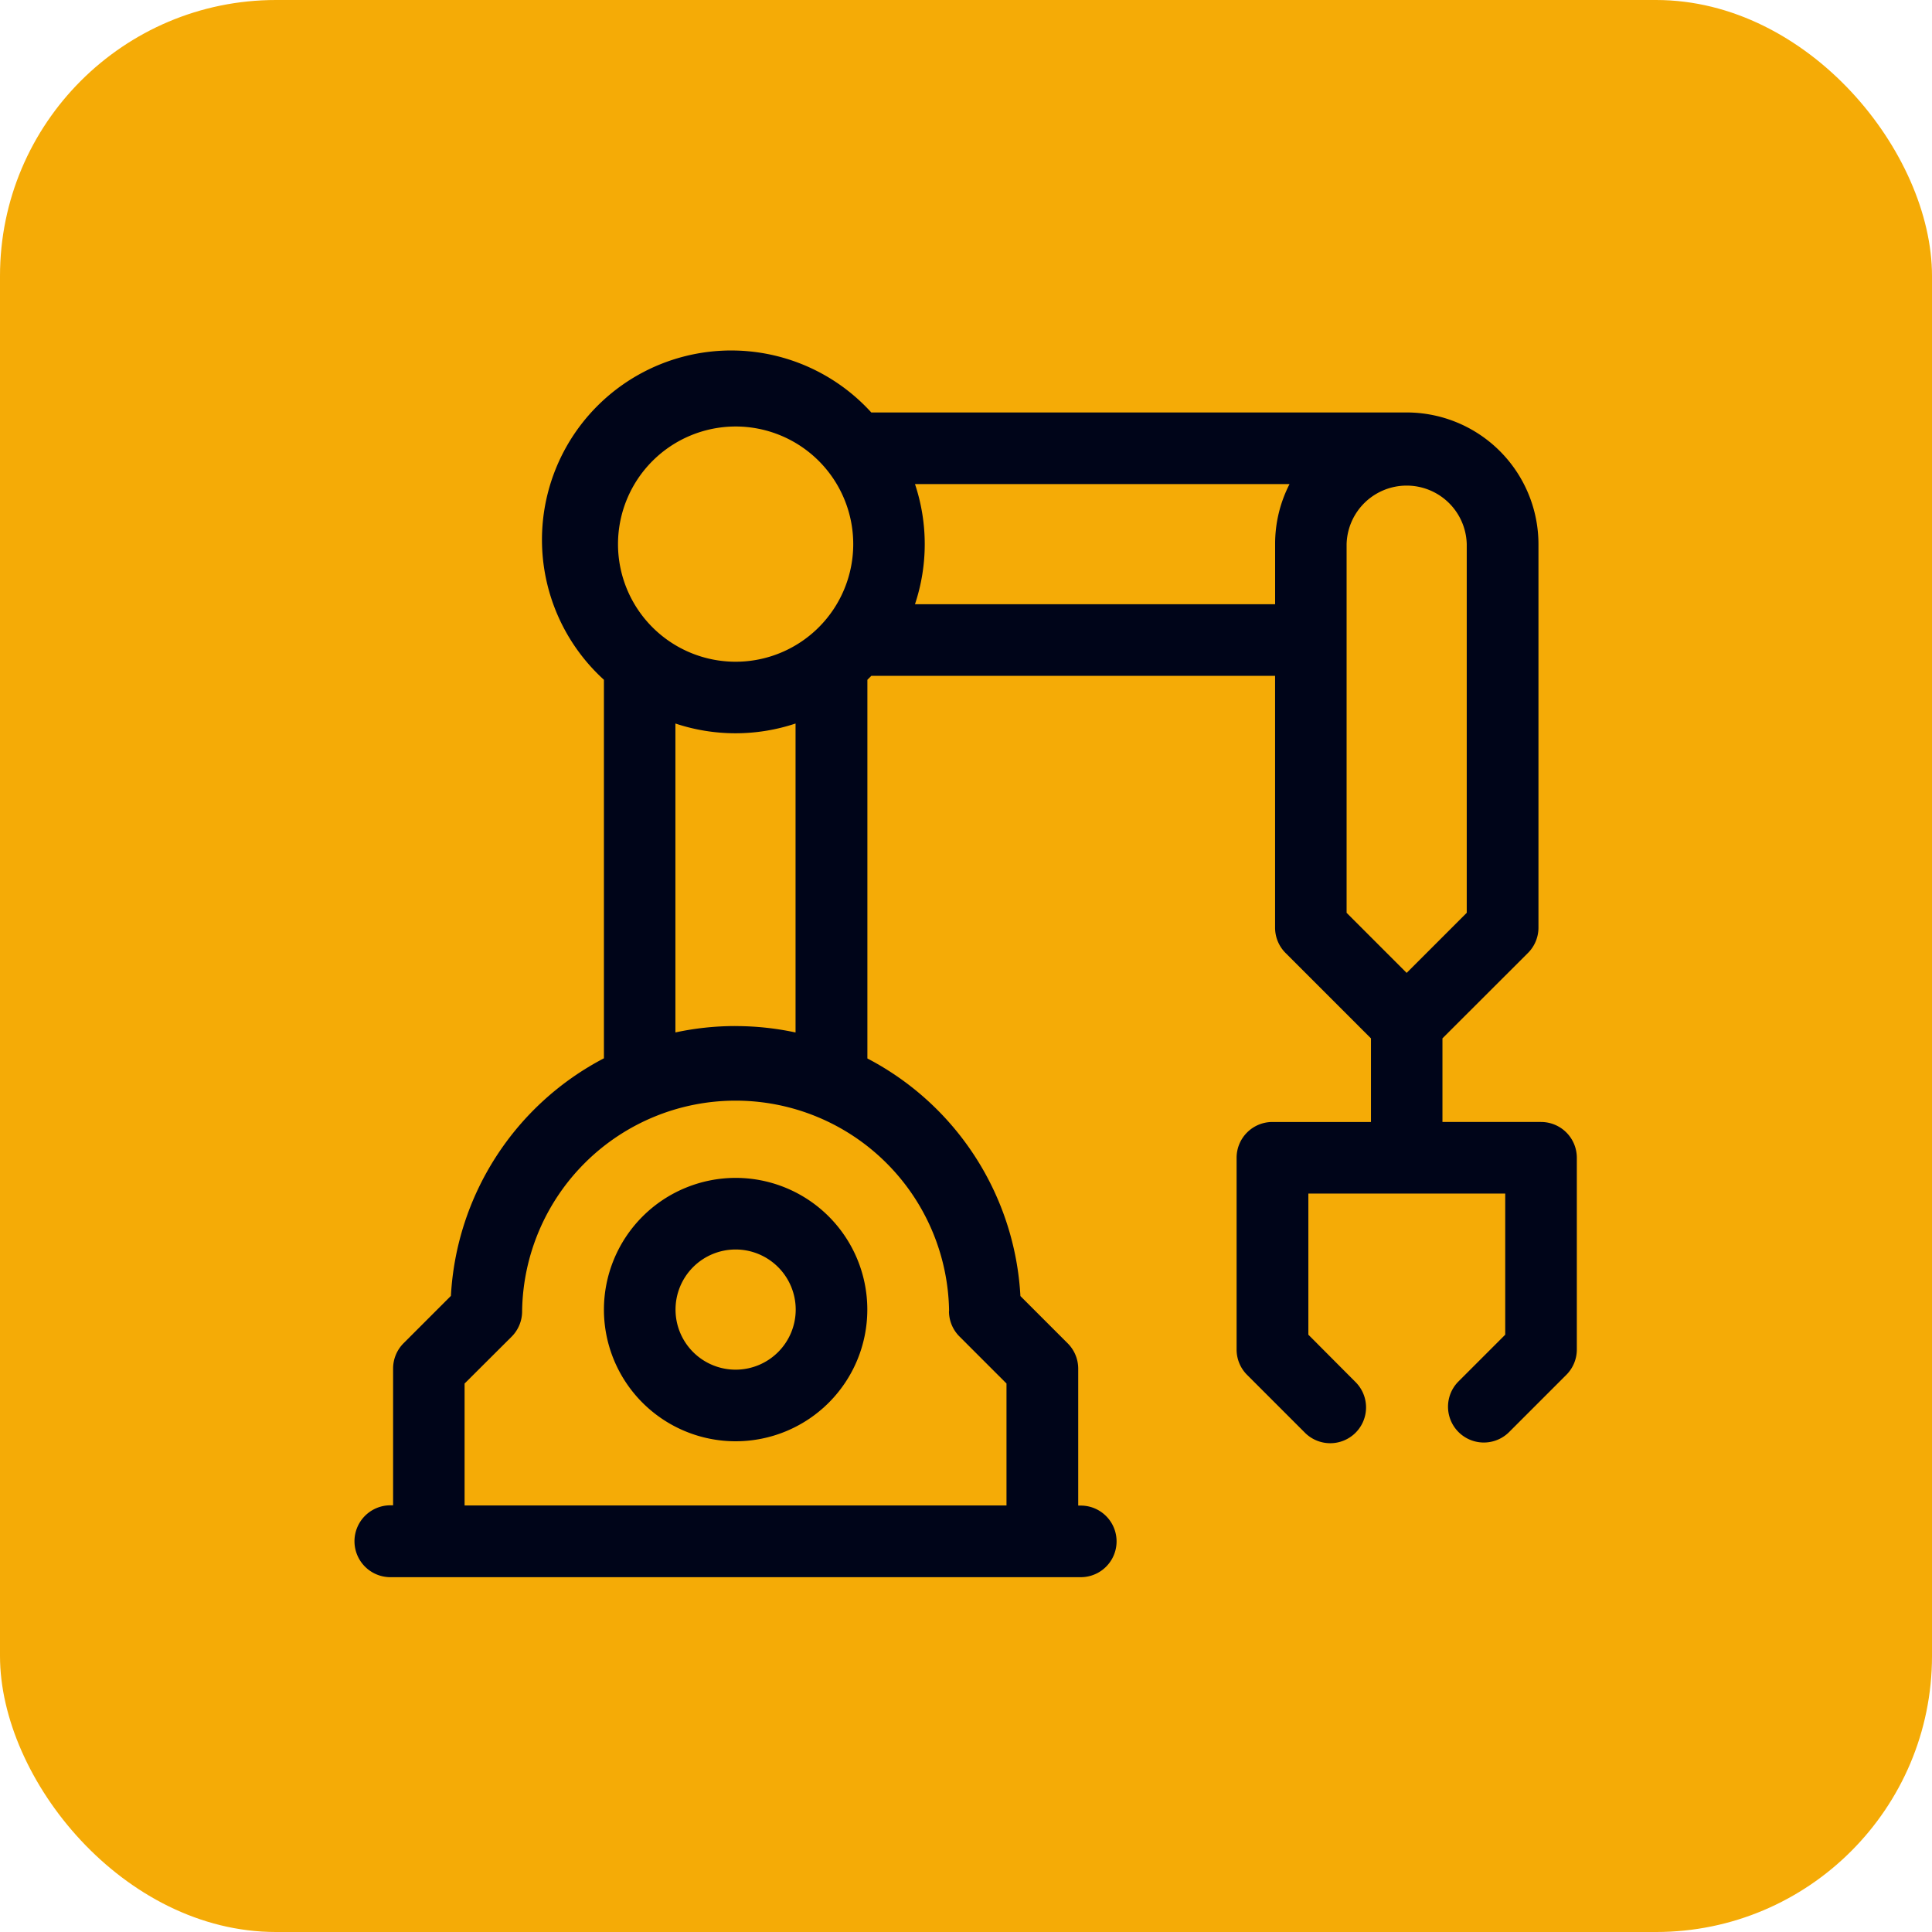 <svg xmlns="http://www.w3.org/2000/svg" width="49" height="49" viewBox="0 0 49 49">
  <g id="Design_de_Produtos_IOT_e_Engenharia_" data-name="Design de Produtos IOT e Engenharia," transform="translate(-296 -1559)">
    <rect id="Retângulo_8950" data-name="Retângulo 8950" width="49" height="49" rx="7" transform="translate(296 1559)" fill="#f5ab06"/>
    <g id="_012-robotic_arm" data-name="012-robotic arm" transform="translate(305 1568.001)">
      <path id="Caminho_7965" data-name="Caminho 7965" d="M30.131,19.454h-2.5v-2.12L29.8,15.168a.908.908,0,0,0,.266-.642V4.8a3.344,3.344,0,0,0-3.34-3.34H13.145A4.8,4.8,0,1,0,6.364,8.24v9.6a7.242,7.242,0,0,0-3.881,6.026l-1.2,1.2a.908.908,0,0,0-.266.642v3.469H.949A.908.908,0,0,0,.949,31H18.458a.908.908,0,0,0,0-1.816h-.065V25.712a.908.908,0,0,0-.266-.642l-1.2-1.2a7.242,7.242,0,0,0-3.881-6.026V8.24q.051-.05.1-.1H23.386v6.387a.908.908,0,0,0,.266.642l2.166,2.166v2.12h-2.5a.908.908,0,0,0-.908.908v4.864a.908.908,0,0,0,.266.642l1.459,1.459a.908.908,0,1,0,1.284-1.284L24.23,24.85V21.271h4.993V24.85L28.03,26.043a.908.908,0,0,0,1.284,1.284l1.459-1.459a.908.908,0,0,0,.266-.642V20.363a.908.908,0,0,0-.908-.908ZM9.7,1.816A2.983,2.983,0,1,1,6.721,4.8,2.986,2.986,0,0,1,9.7,1.816Zm0,15.206h0a7.229,7.229,0,0,0-1.523.162V9.349a4.813,4.813,0,0,0,3.047,0v7.836A7.237,7.237,0,0,0,9.7,17.023Zm5.415,7.231a.908.908,0,0,0,.266.642l1.193,1.193v3.093H2.83V26.089L4.023,24.9a.908.908,0,0,0,.266-.642A5.415,5.415,0,0,1,15.118,24.253ZM23.387,4.8V6.323H14.253a4.813,4.813,0,0,0,0-3.047h9.5A3.317,3.317,0,0,0,23.387,4.8ZM25.2,14.15V4.8a1.524,1.524,0,0,1,3.047,0V14.15l-1.524,1.524Z" transform="translate(-0.047 0)" fill="#000519"/>
      <path id="Caminho_7966" data-name="Caminho 7966" d="M104.386,348.107a3.34,3.34,0,1,0,3.34-3.34A3.344,3.344,0,0,0,104.386,348.107Zm4.864,0a1.524,1.524,0,1,1-1.524-1.524A1.525,1.525,0,0,1,109.25,348.107Z" transform="translate(-98.069 -323.894)" fill="#000519"/>
    </g>
  </g>
</svg>
